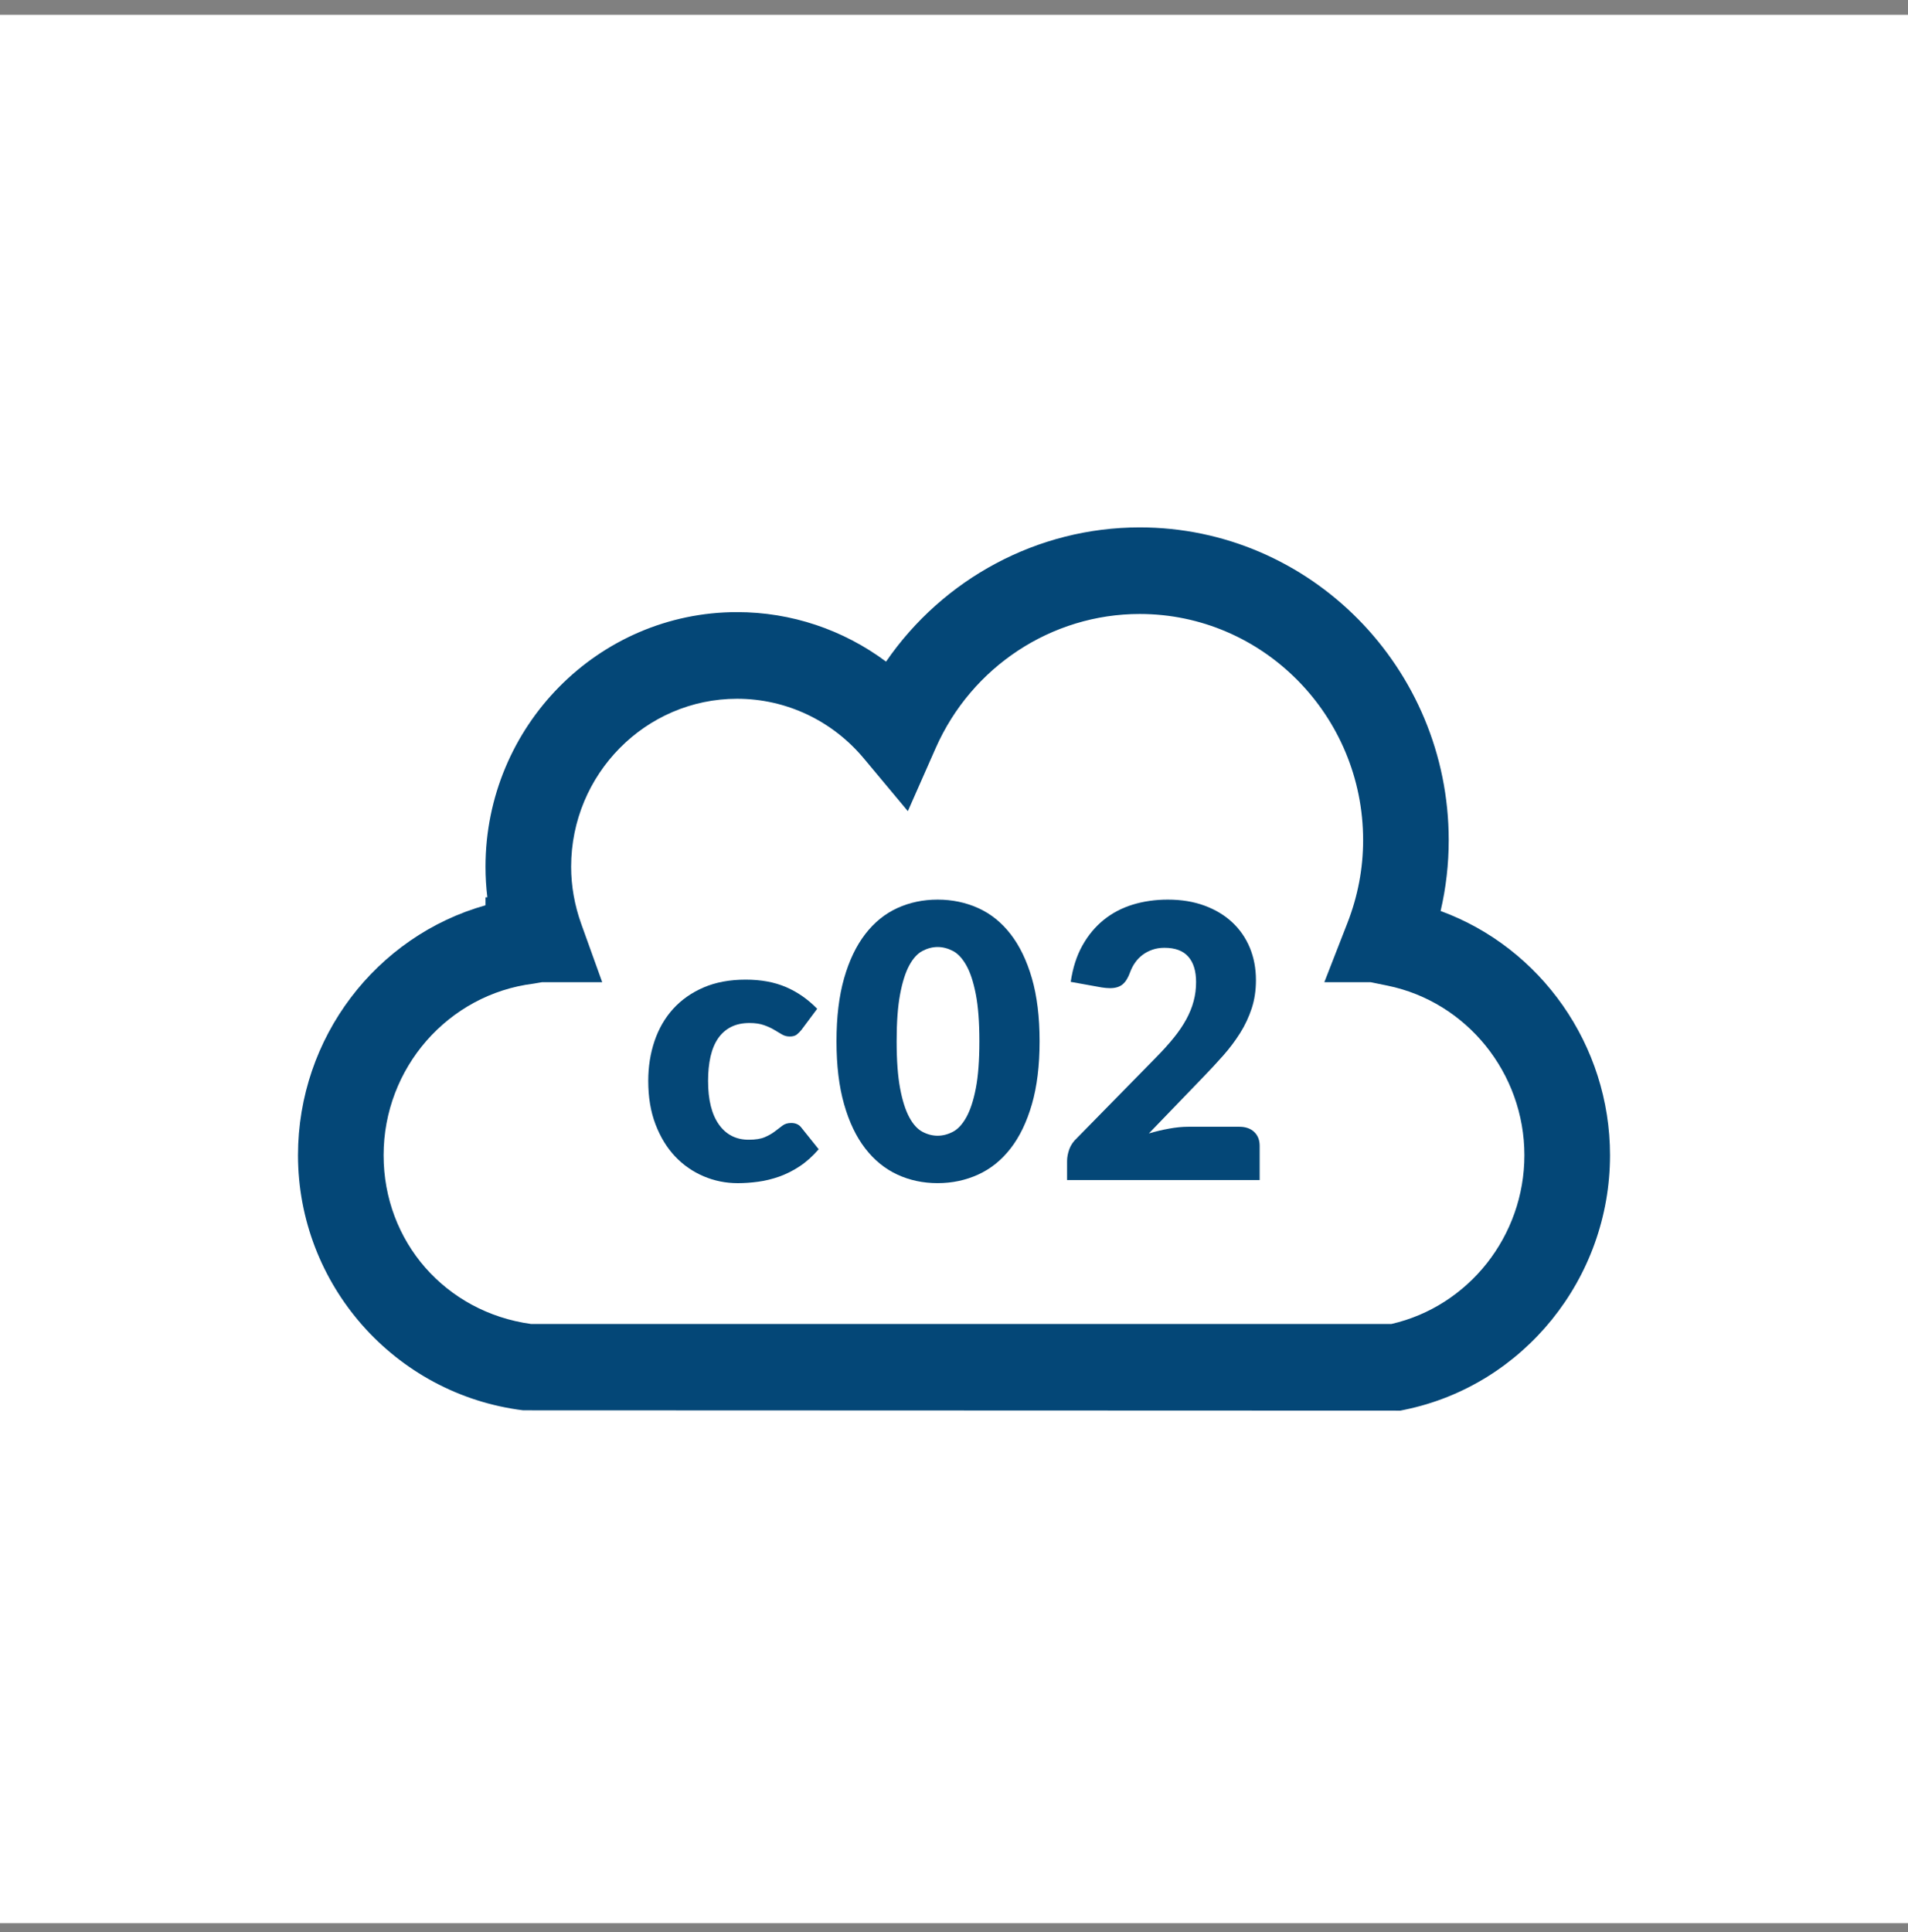 <svg width="80" height="81" viewBox="0 0 80 81" fill="none" xmlns="http://www.w3.org/2000/svg">
<rect x="0" y="0" width="80" height="81" fill="#808080" stroke="none"/>
<rect width="80" height="80" transform="translate(0 0.622)" fill="white"/>
<g clip-path="url(#clip0_1078_377)">
<path d="M58.709 59.135L21.934 59.122C16.553 58.453 12.495 53.856 12.495 48.429C12.495 43.492 15.779 39.24 20.357 37.95V37.618L20.434 37.614C20.382 37.189 20.357 36.763 20.357 36.336C20.357 30.449 25.089 25.661 30.905 25.661C33.176 25.661 35.356 26.398 37.151 27.736C39.545 24.257 43.504 22.109 47.785 22.109C54.931 22.109 60.743 27.992 60.743 35.223C60.743 36.225 60.629 37.218 60.403 38.19C64.599 39.726 67.506 43.808 67.506 48.43C67.506 53.593 63.881 58.079 58.886 59.1L58.71 59.136L58.709 59.135ZM22.267 55.503H58.34C61.582 54.76 63.916 51.812 63.916 48.429C63.916 44.99 61.5 41.999 58.174 41.319L57.467 41.175H55.528L56.496 38.692C56.932 37.573 57.154 36.405 57.154 35.221C57.154 29.993 52.951 25.739 47.785 25.739C44.096 25.739 40.738 27.947 39.231 31.363L38.065 34.005L36.221 31.796C34.893 30.205 32.956 29.293 30.907 29.293C27.069 29.293 23.947 32.452 23.947 36.336C23.947 37.143 24.091 37.951 24.373 38.738L25.25 41.175H22.729L22.37 41.236C18.787 41.682 16.084 44.774 16.084 48.429C16.084 52.049 18.678 55.008 22.267 55.503Z" fill="#044777"/>
<path d="M33.619 43.157C33.546 43.247 33.474 43.319 33.406 43.372C33.338 43.425 33.241 43.452 33.114 43.452C32.993 43.452 32.884 43.423 32.786 43.365C32.688 43.307 32.579 43.241 32.458 43.17C32.337 43.097 32.195 43.033 32.032 42.975C31.87 42.917 31.666 42.886 31.425 42.886C31.124 42.886 30.866 42.942 30.648 43.054C30.43 43.165 30.25 43.325 30.107 43.533C29.965 43.74 29.86 43.994 29.791 44.294C29.723 44.595 29.689 44.934 29.689 45.313C29.689 46.106 29.84 46.715 30.143 47.141C30.445 47.566 30.862 47.779 31.392 47.779C31.677 47.779 31.902 47.742 32.067 47.671C32.232 47.6 32.372 47.52 32.488 47.431C32.604 47.344 32.711 47.263 32.808 47.188C32.906 47.113 33.027 47.077 33.175 47.077C33.369 47.077 33.516 47.148 33.616 47.292L34.326 48.178C34.073 48.471 33.807 48.709 33.529 48.893C33.252 49.077 32.965 49.219 32.674 49.324C32.38 49.427 32.089 49.499 31.794 49.539C31.499 49.579 31.213 49.6 30.934 49.6C30.435 49.6 29.957 49.504 29.503 49.312C29.05 49.119 28.648 48.842 28.304 48.477C27.961 48.113 27.687 47.665 27.484 47.132C27.28 46.6 27.18 45.993 27.18 45.313C27.18 44.717 27.268 44.159 27.444 43.641C27.62 43.121 27.881 42.672 28.225 42.292C28.57 41.912 28.996 41.613 29.503 41.395C30.01 41.177 30.598 41.068 31.265 41.068C31.908 41.068 32.469 41.171 32.954 41.379C33.438 41.586 33.874 41.89 34.263 42.29L33.615 43.159L33.619 43.157Z" fill="#044777"/>
<path d="M43.589 43.652C43.589 44.669 43.481 45.549 43.266 46.293C43.05 47.038 42.752 47.657 42.371 48.146C41.989 48.636 41.538 49 41.014 49.239C40.491 49.477 39.924 49.599 39.314 49.599C38.704 49.599 38.14 49.479 37.622 49.239C37.105 48.999 36.657 48.635 36.279 48.146C35.9 47.657 35.604 47.039 35.392 46.293C35.179 45.549 35.073 44.669 35.073 43.652C35.073 42.635 35.179 41.755 35.392 41.01C35.604 40.266 35.901 39.648 36.279 39.158C36.657 38.667 37.105 38.305 37.622 38.068C38.142 37.831 38.705 37.713 39.314 37.713C39.923 37.713 40.491 37.832 41.014 38.068C41.538 38.304 41.99 38.667 42.371 39.158C42.751 39.648 43.05 40.264 43.266 41.01C43.481 41.756 43.589 42.635 43.589 43.652ZM41.064 43.652C41.064 42.848 41.014 42.189 40.914 41.676C40.814 41.163 40.681 40.759 40.515 40.466C40.35 40.175 40.162 39.972 39.952 39.864C39.741 39.755 39.528 39.7 39.313 39.7C39.097 39.7 38.886 39.756 38.679 39.864C38.471 39.972 38.286 40.173 38.127 40.466C37.967 40.759 37.837 41.163 37.741 41.676C37.643 42.189 37.595 42.848 37.595 43.652C37.595 44.46 37.644 45.12 37.741 45.631C37.837 46.142 37.967 46.545 38.127 46.841C38.286 47.136 38.472 47.338 38.679 47.447C38.886 47.556 39.097 47.611 39.313 47.611C39.528 47.611 39.741 47.556 39.952 47.447C40.162 47.338 40.35 47.136 40.515 46.841C40.68 46.545 40.814 46.142 40.914 45.631C41.014 45.12 41.064 44.46 41.064 43.652Z" fill="#044777"/>
<path d="M48.969 37.713C49.536 37.713 50.047 37.797 50.503 37.965C50.957 38.132 51.345 38.365 51.666 38.664C51.986 38.963 52.231 39.318 52.403 39.729C52.574 40.142 52.66 40.596 52.66 41.091C52.66 41.516 52.601 41.911 52.483 42.272C52.364 42.632 52.203 42.979 51.997 43.306C51.791 43.632 51.554 43.95 51.283 44.255C51.011 44.56 50.724 44.871 50.419 45.184L48.171 47.515C48.459 47.43 48.746 47.362 49.028 47.312C49.309 47.261 49.573 47.235 49.819 47.235H51.965C52.228 47.235 52.436 47.309 52.588 47.454C52.741 47.601 52.816 47.795 52.816 48.033V49.47H44.741V48.672C44.741 48.519 44.772 48.354 44.834 48.177C44.898 48.002 45.008 47.842 45.165 47.699L48.478 44.322C48.762 44.035 49.008 43.761 49.219 43.5C49.429 43.239 49.603 42.982 49.74 42.73C49.877 42.477 49.98 42.225 50.047 41.971C50.116 41.718 50.15 41.452 50.15 41.169C50.15 40.706 50.041 40.351 49.822 40.103C49.603 39.855 49.272 39.733 48.824 39.733C48.641 39.733 48.472 39.759 48.319 39.813C48.166 39.866 48.031 39.937 47.909 40.028C47.788 40.119 47.684 40.225 47.598 40.348C47.51 40.47 47.441 40.603 47.388 40.746C47.303 40.986 47.197 41.159 47.069 41.266C46.941 41.372 46.766 41.425 46.544 41.425C46.491 41.425 46.435 41.423 46.374 41.417C46.314 41.412 46.252 41.404 46.188 41.394L44.894 41.161C44.979 40.581 45.14 40.075 45.38 39.644C45.62 39.213 45.917 38.855 46.272 38.567C46.626 38.279 47.032 38.066 47.49 37.924C47.947 37.784 48.439 37.713 48.965 37.713H48.969Z" fill="#044777"/>
</g>
<defs>
<clipPath id="clip0_1078_377">
<rect width="55.01" height="37.026" fill="white" transform="translate(12.495 22.109)"/>
</clipPath>
</defs>
</svg>
